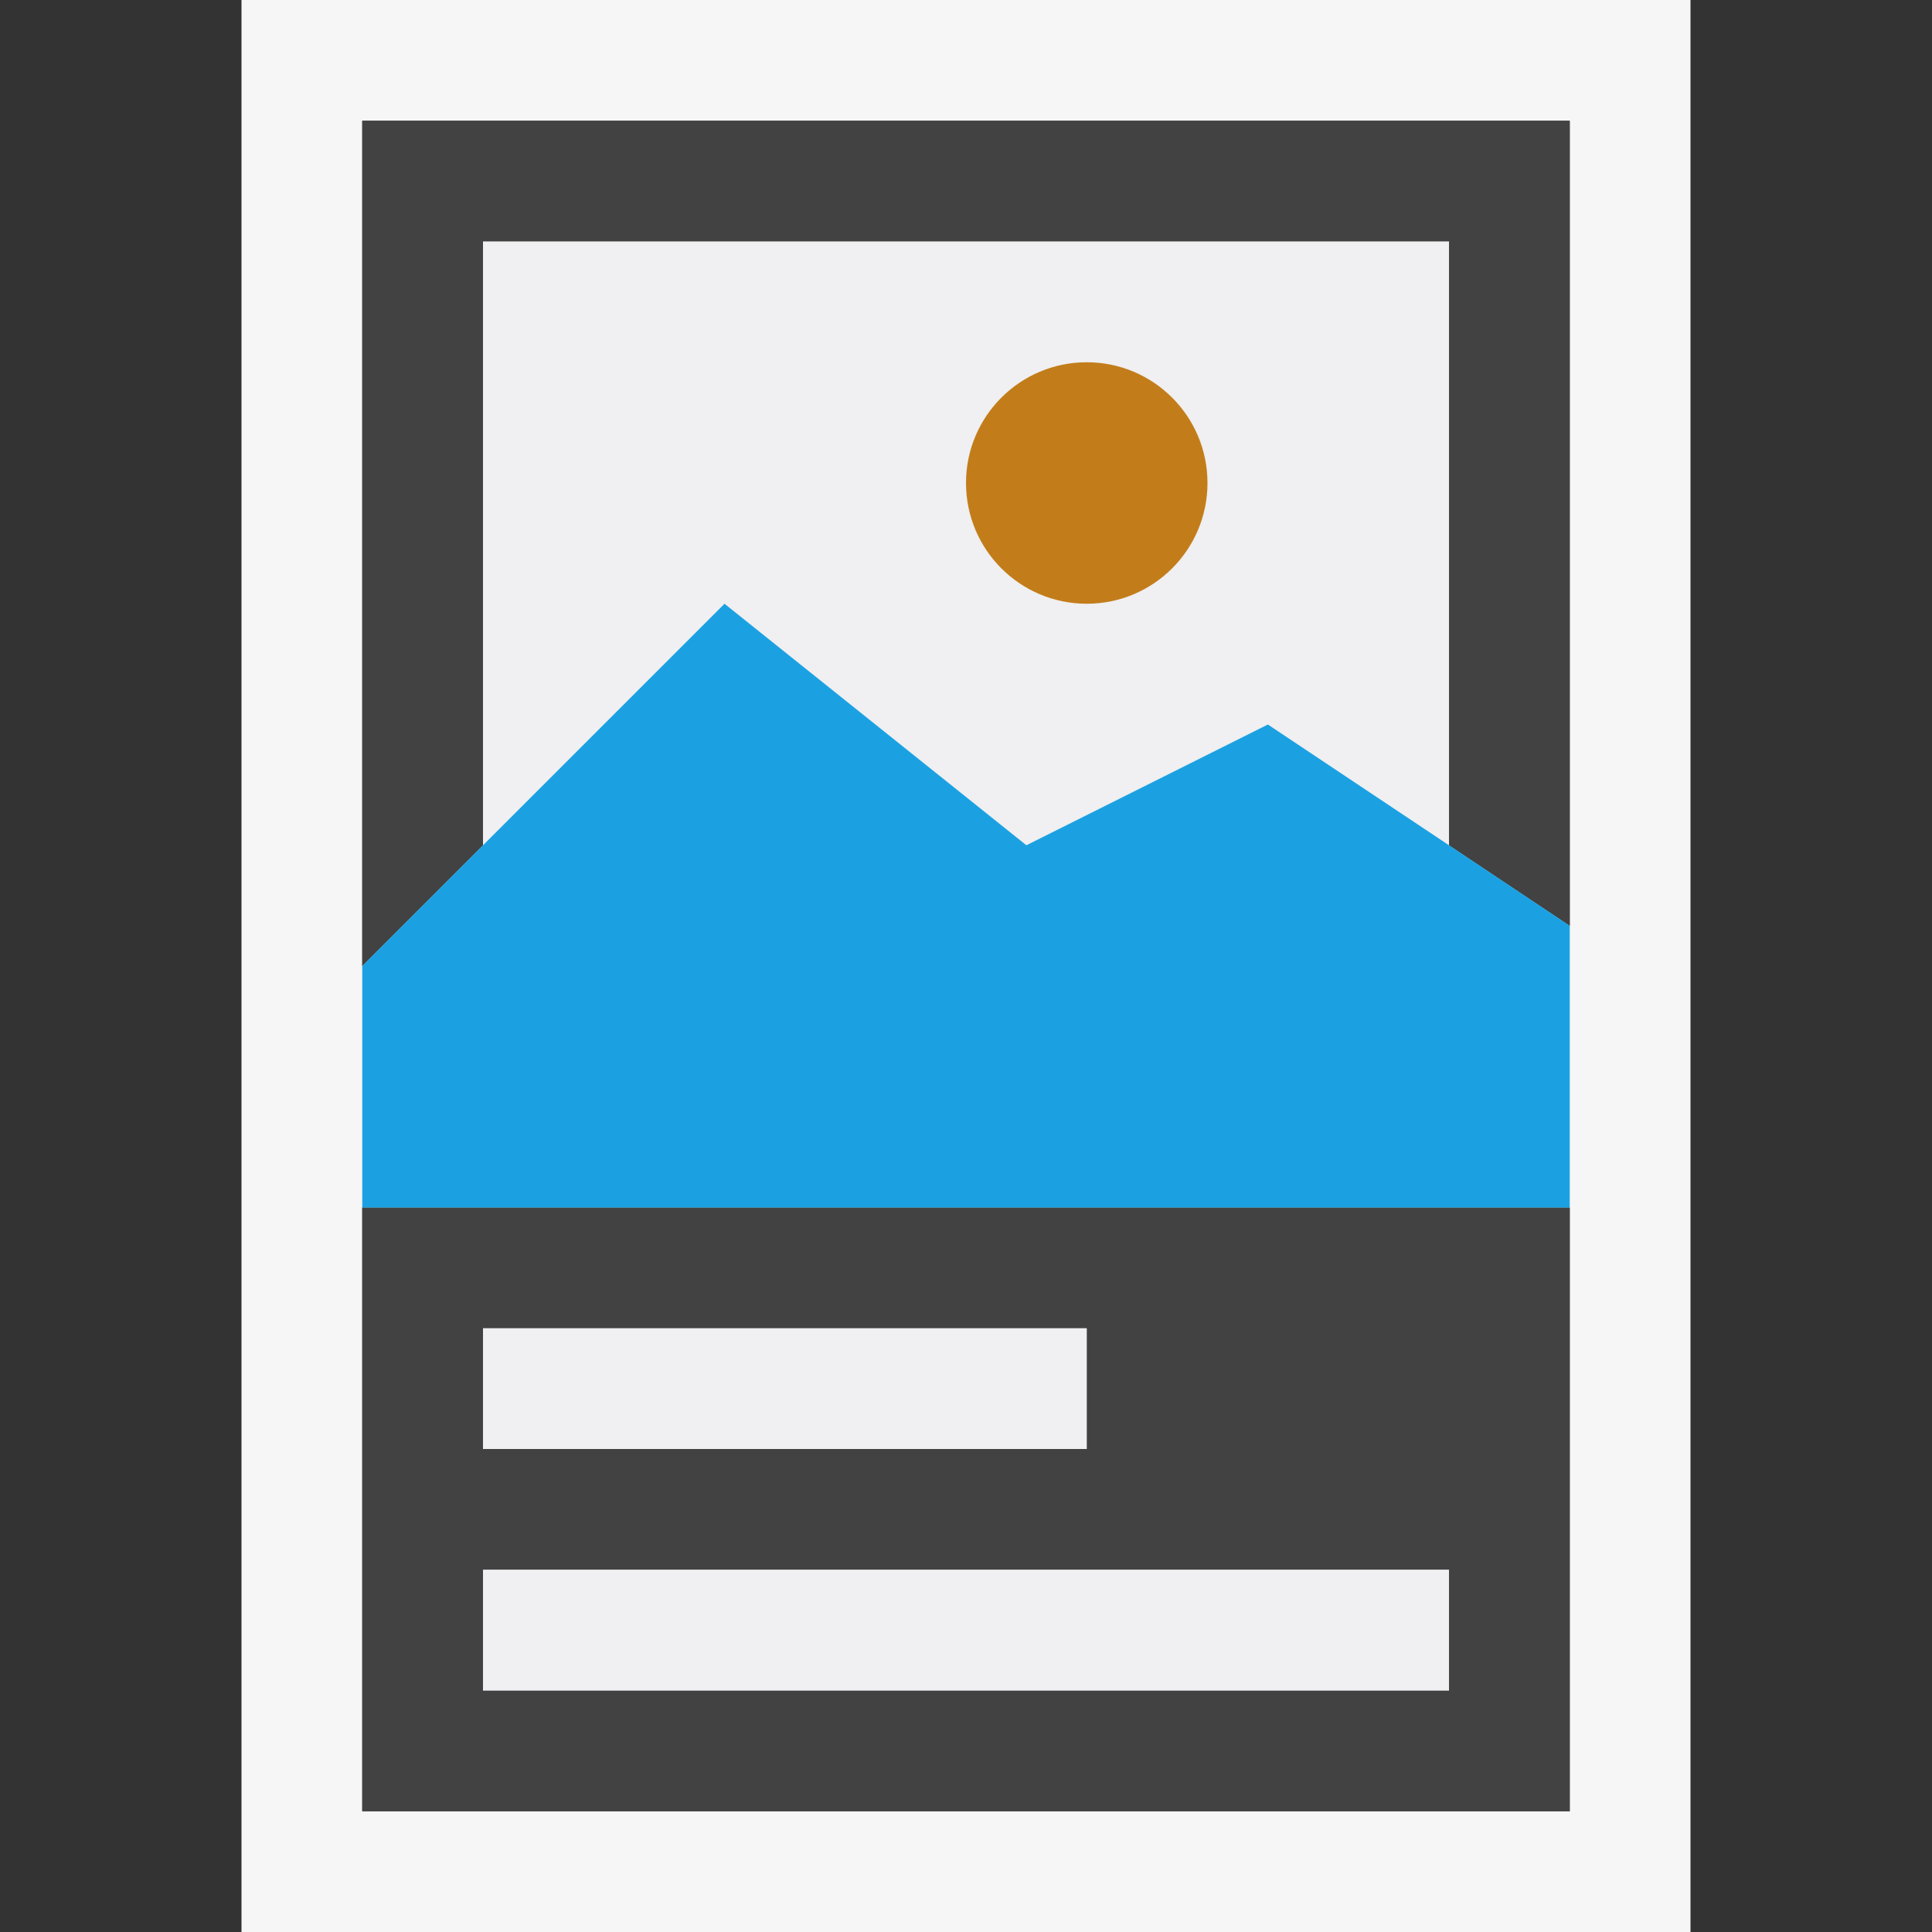 <svg xmlns="http://www.w3.org/2000/svg" viewBox="0 0 16 16"><rect x="0" y="0" width="16" height="16" fill="#333333" stroke="none"/><style>.icon-canvas-transparent{opacity:0;fill:#f6f6f6}.icon-vs-out{fill:#f6f6f6}.icon-vs-bg{fill:#424242}.icon-vs-fg{fill:#f0eff1}.icon-vs-blue{fill:#1ba1e2}.icon-vs-action-orange{fill:#c27d1a}</style><path class="icon-canvas-transparent" d="M16 16H0V0h16v16z" id="canvas"/><path class="icon-vs-out" d="M2 0h12v16H2V0z" id="outline"/><g id="iconBg"><path class="icon-vs-bg" d="M3 1v7l1-1V2h8v5l-1.5-1L13 7.667V1zM4 10H3v5h10v-5H4zm0 1h5v1H4v-1zm8 3H4v-1h8v1z"/><g><path class="icon-vs-bg" d="M3 1v7l1-1V2h8v5l-1.5-1L13 7.667V1zM4 10H3v5h10v-5H4zm0 1h5v1H4v-1zm8 3H4v-1h8v1z"/></g></g><path class="icon-vs-fg" d="M9 12H4v-1h5v1zm-5 2h8v-1H4v1zM4 2h8v5l-1.5-1-2 1L6 5 4 7V2zm4.118 1.552A.977.977 0 0 0 8 4a.998.998 0 0 0 1 1 1 1 0 1 0-.389-1.921.991.991 0 0 0-.493.473z" id="iconFg"/><circle class="icon-vs-action-orange" cx="9" cy="4" r="1" id="colorAction"/><path class="icon-vs-blue" d="M13 10H3V8l3-3 2.5 2 2-1L13 7.667V10z" id="colorImportance"/></svg>
